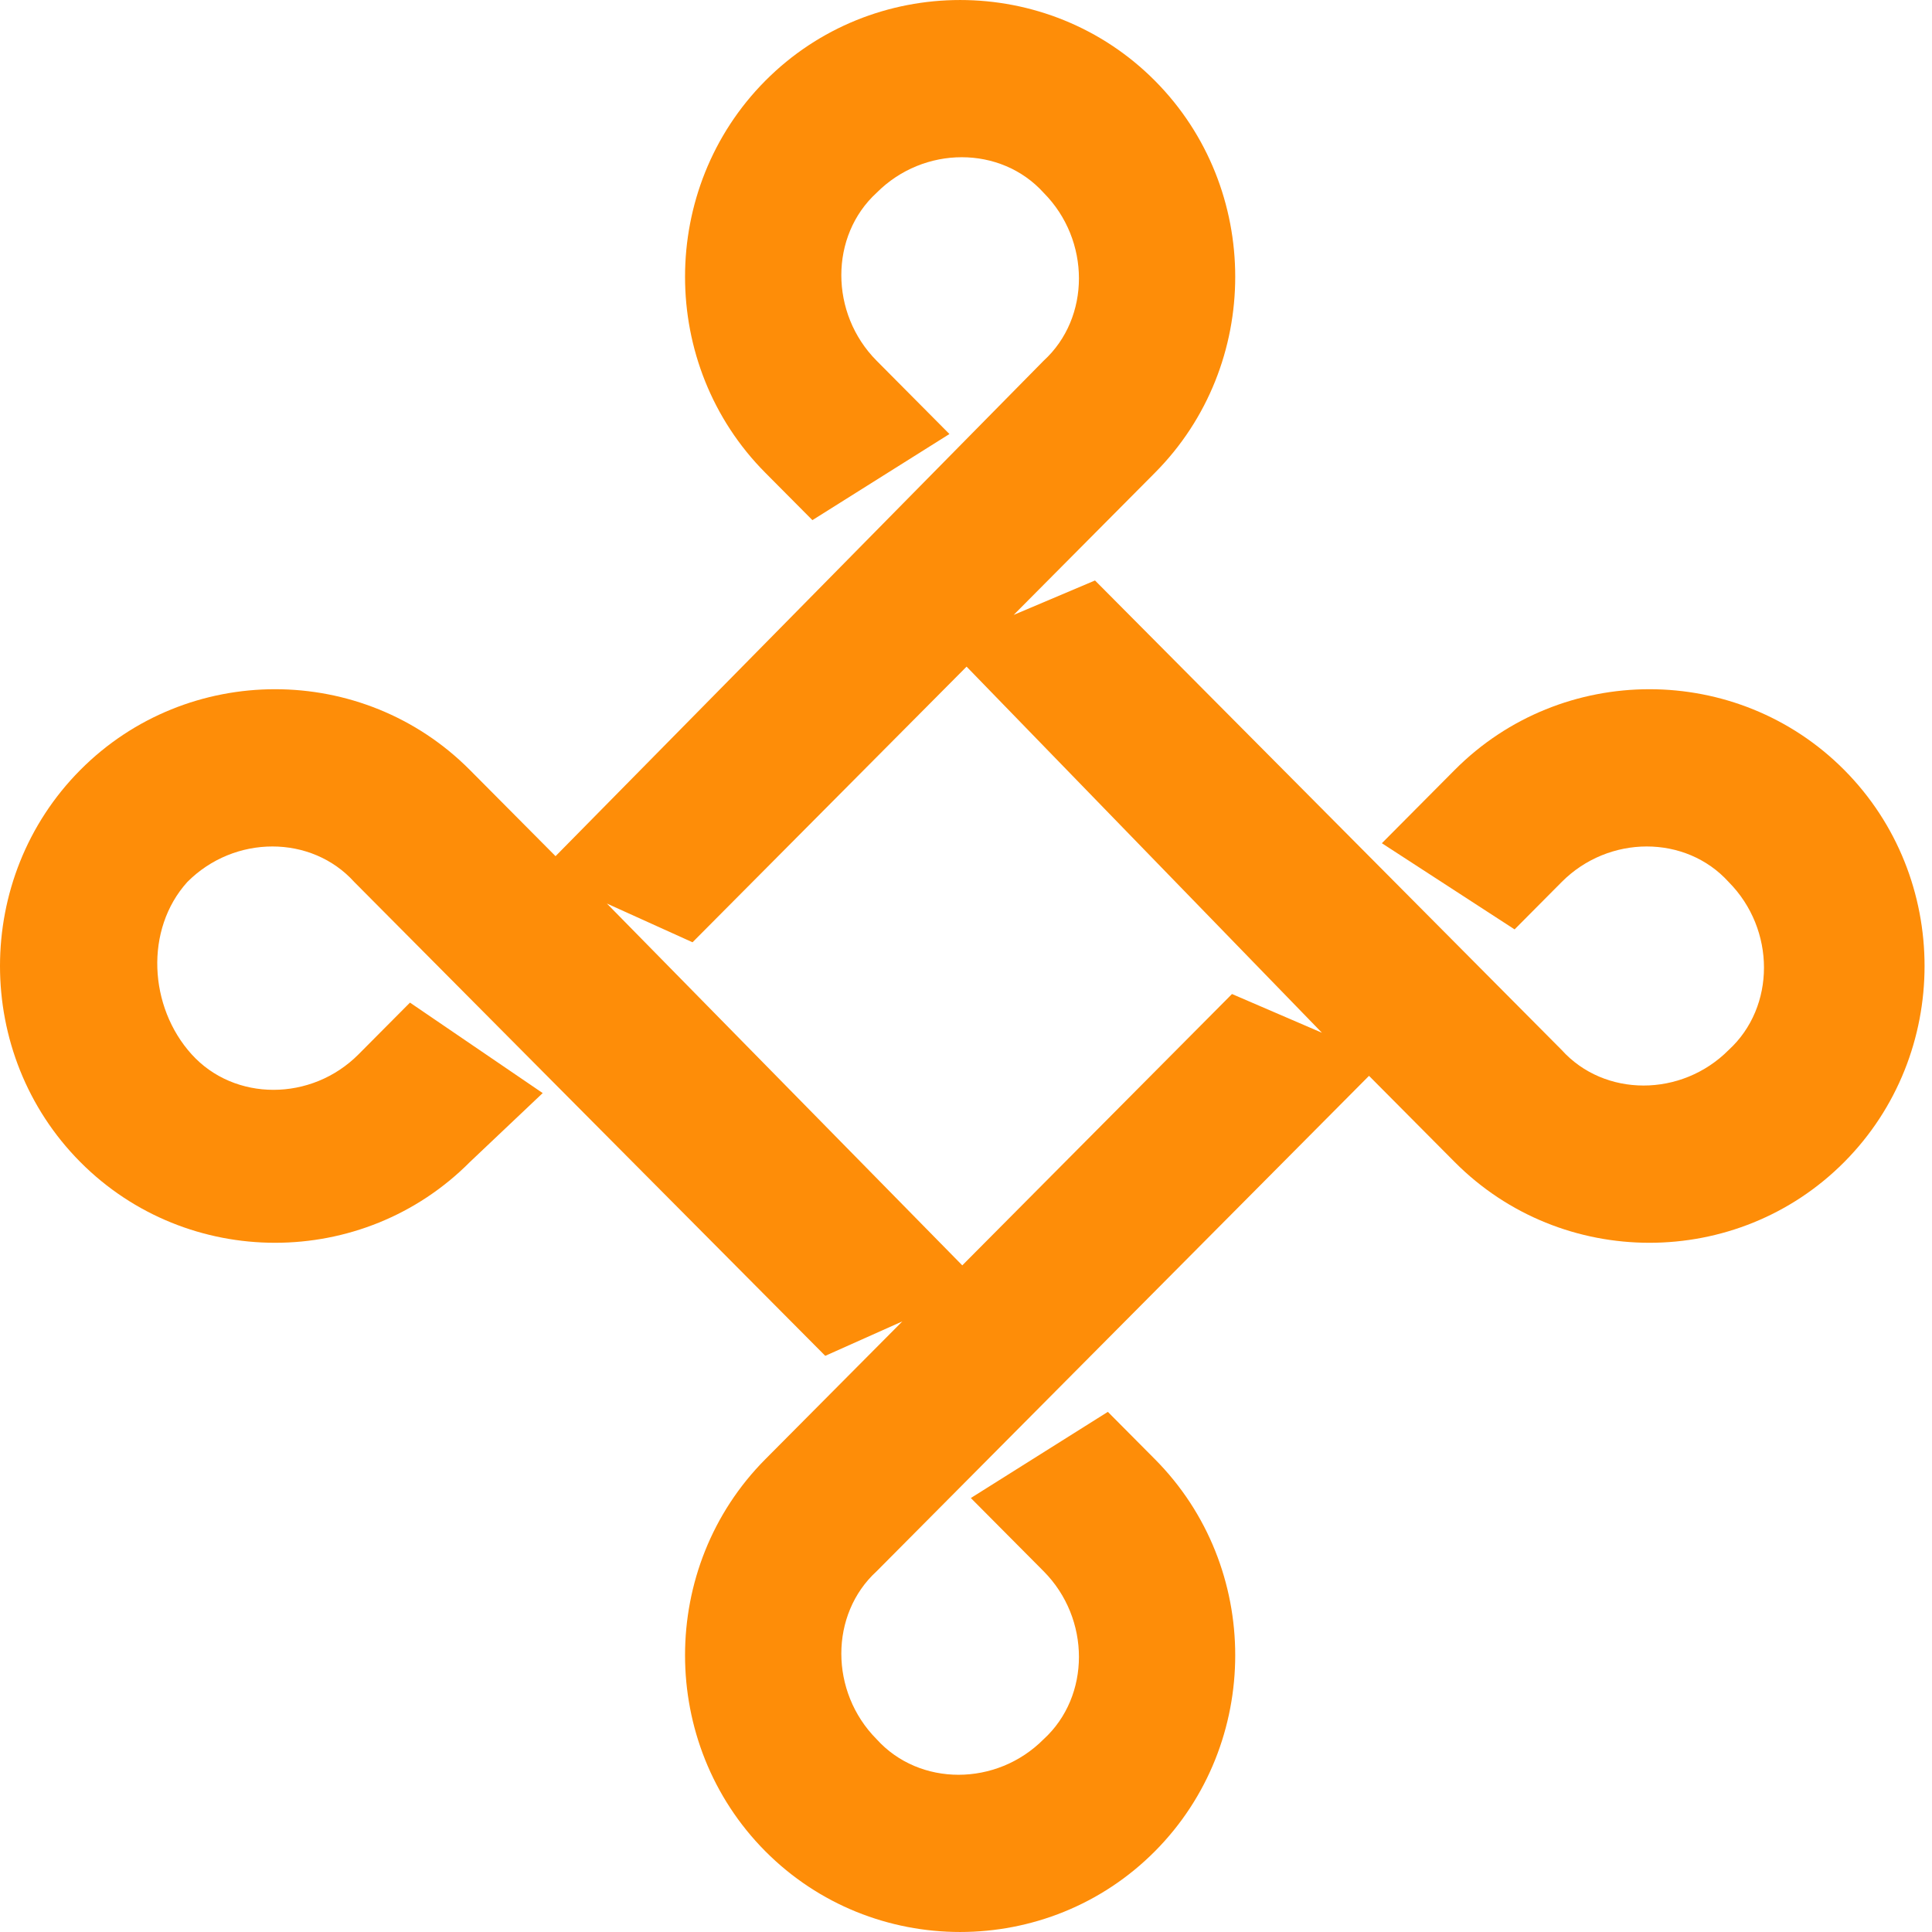 <svg width="40" height="40" viewBox="0 0 40 40" fill="none" xmlns="http://www.w3.org/2000/svg">
<path d="M15.845 1.672C13.629 3.902 13.629 7.559 15.845 9.788L16.82 10.769L19.657 8.986L18.15 7.469C17.175 6.488 17.175 4.883 18.15 3.991C19.125 3.01 20.721 3.01 21.607 3.991C22.582 4.972 22.582 6.577 21.607 7.469L11.502 17.726L9.729 15.942C7.513 13.712 3.878 13.712 1.662 15.942C-0.554 18.172 -0.554 21.828 1.662 24.058C3.878 26.288 7.513 26.288 9.729 24.058L11.236 22.631L8.488 20.758L7.424 21.828C6.449 22.809 4.853 22.809 3.967 21.828C3.08 20.847 2.992 19.242 3.878 18.261C4.853 17.28 6.449 17.28 7.335 18.261L17.086 28.071L18.682 27.358L15.845 30.212C13.629 32.441 13.629 36.098 15.845 38.328C18.061 40.557 21.696 40.557 23.912 38.328C26.128 36.098 26.128 32.441 23.912 30.212L22.937 29.231L20.1 31.015L21.607 32.531C22.582 33.512 22.582 35.117 21.607 36.009C20.632 36.99 19.036 36.99 18.15 36.009C17.175 35.028 17.175 33.422 18.15 32.531L28.344 22.274L30.117 24.058C32.333 26.288 35.968 26.288 38.184 24.058C40.4 21.828 40.4 18.172 38.184 15.942C35.968 13.712 32.333 13.712 30.117 15.942L28.61 17.458L31.358 19.242L32.333 18.261C33.308 17.28 34.904 17.28 35.79 18.261C36.765 19.242 36.765 20.847 35.79 21.739C34.815 22.72 33.219 22.72 32.333 21.739L22.671 12.018L20.987 12.731L23.912 9.788C26.128 7.559 26.128 3.902 23.912 1.672C21.696 -0.557 18.061 -0.557 15.845 1.672ZM27.369 21.382L25.507 20.58L19.923 26.198L12.565 18.707L14.338 19.509L20.012 13.802L27.369 21.382Z" fill="#FE8D08"/>
</svg>

